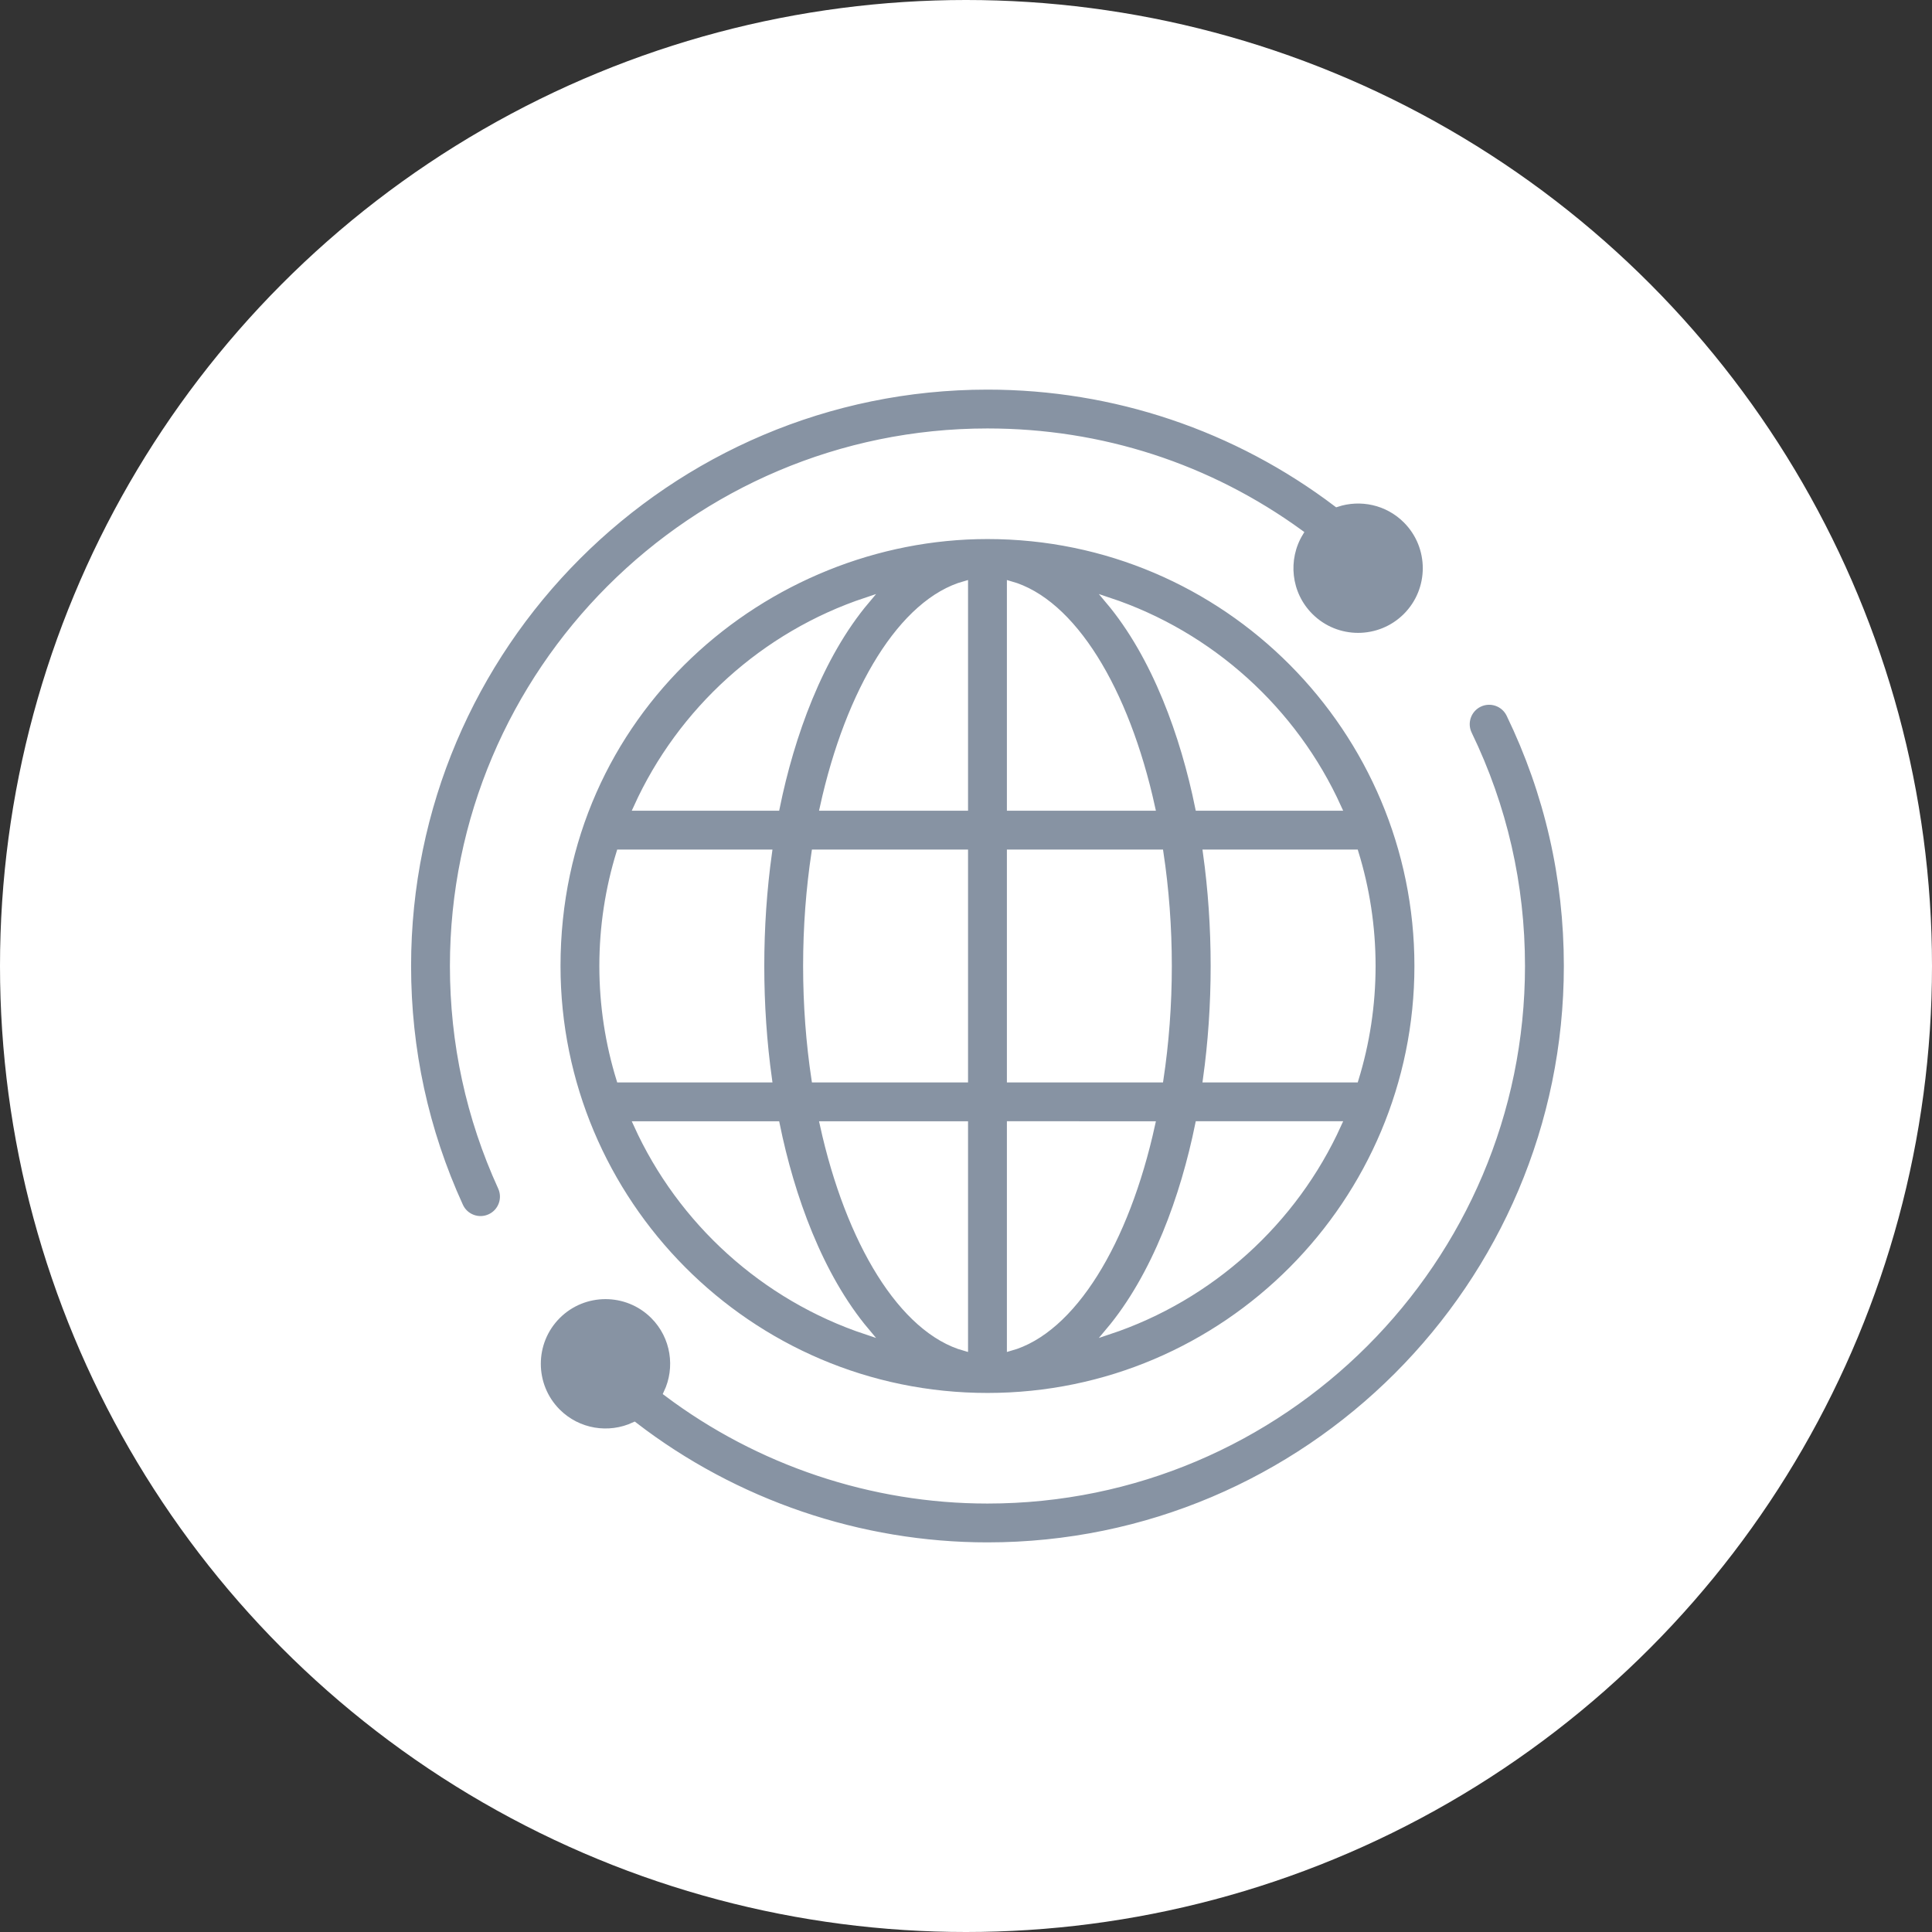 <svg width="90" height="90" viewBox="0 0 90 90" fill="none" xmlns="http://www.w3.org/2000/svg">
<rect x="0" y="0" width="90" height="90" fill="#333333" stroke="none"/>
<circle cx="45" cy="45" r="45" fill="white"/>
<path d="M68.911 32.786C68.387 33.04 68.167 33.671 68.421 34.195C70.06 37.581 70.89 41.217 70.89 45C70.89 58.725 59.725 69.891 46 69.891C40.62 69.891 35.354 68.123 31.061 64.895C31.622 63.719 31.416 62.267 30.444 61.294C29.21 60.06 27.203 60.06 25.969 61.294C24.735 62.528 24.735 64.535 25.969 65.769C26.924 66.723 28.361 66.952 29.55 66.396C34.251 70.014 40.061 72 46 72C60.888 72 73 59.888 73 45C73 40.896 72.098 36.951 70.32 33.276C70.066 32.752 69.435 32.533 68.911 32.786Z" fill="#8793A3" stroke="white" stroke-width="0.3"/>
<path d="M22.823 56.703C23.353 56.462 23.586 55.836 23.344 55.306C21.861 52.059 21.109 48.592 21.109 45C21.109 31.275 32.275 20.109 46 20.109C51.295 20.109 56.306 21.736 60.562 24.825C59.822 26.043 59.977 27.655 61.029 28.706C62.262 29.94 64.269 29.94 65.503 28.706C66.737 27.472 66.737 25.465 65.503 24.231C64.63 23.358 63.37 23.104 62.271 23.466C57.587 19.918 51.913 18 46 18C31.112 18 19 30.112 19 45C19 48.896 19.816 52.659 21.426 56.182C21.666 56.71 22.291 56.947 22.823 56.703Z" fill="#8793A3" stroke="white" stroke-width="0.3"/>
<path d="M46 24.961C35.684 24.961 25.961 33.154 25.961 45C25.961 55.972 34.873 65.039 46 65.039C57.125 65.039 66.039 55.977 66.039 45C66.039 34.028 57.127 24.961 46 24.961ZM40.355 27.982C38.175 30.572 36.856 34.27 36.174 37.617H29.662C31.715 33.091 35.595 29.564 40.355 27.982ZM28.07 45C28.07 43.166 28.348 41.395 28.862 39.727L35.812 39.725C35.576 41.423 35.453 43.194 35.453 45C35.453 46.806 35.576 48.576 35.812 50.273H28.862C28.348 48.605 28.07 46.834 28.07 45ZM29.662 52.383H36.174C36.856 55.729 38.175 59.427 40.355 62.018C35.595 60.435 31.715 56.909 29.662 52.383ZM44.945 62.783C42.043 61.974 39.548 57.884 38.34 52.383H44.945V62.783ZM44.945 50.273H37.951C37.699 48.599 37.562 46.826 37.562 45C37.562 43.174 37.699 41.401 37.951 39.727H44.945V50.273ZM44.945 37.617H38.34C39.548 32.115 42.043 28.026 44.945 27.217V37.617ZM47.055 27.217C49.957 28.026 52.452 32.116 53.66 37.617H47.055V27.217ZM47.055 39.727H54.049C54.301 41.401 54.438 43.174 54.438 45C54.438 46.826 54.301 48.599 54.049 50.273H47.055V39.727ZM47.055 62.783V52.382L53.66 52.383C52.452 57.885 49.957 61.974 47.055 62.783ZM51.645 62.018C53.826 59.426 55.144 55.728 55.826 52.382H62.338C60.285 56.909 56.405 60.435 51.645 62.018ZM63.93 45C63.93 46.834 63.652 48.605 63.138 50.273H56.188C56.424 48.576 56.547 46.806 56.547 45C56.547 43.194 56.424 41.424 56.188 39.727H63.138C63.652 41.395 63.93 43.166 63.93 45ZM55.826 37.617C55.144 34.271 53.825 30.573 51.645 27.982C56.405 29.564 60.285 33.091 62.338 37.617H55.826Z" fill="#8793A3" stroke="white" stroke-width="0.3"/>
</svg>

